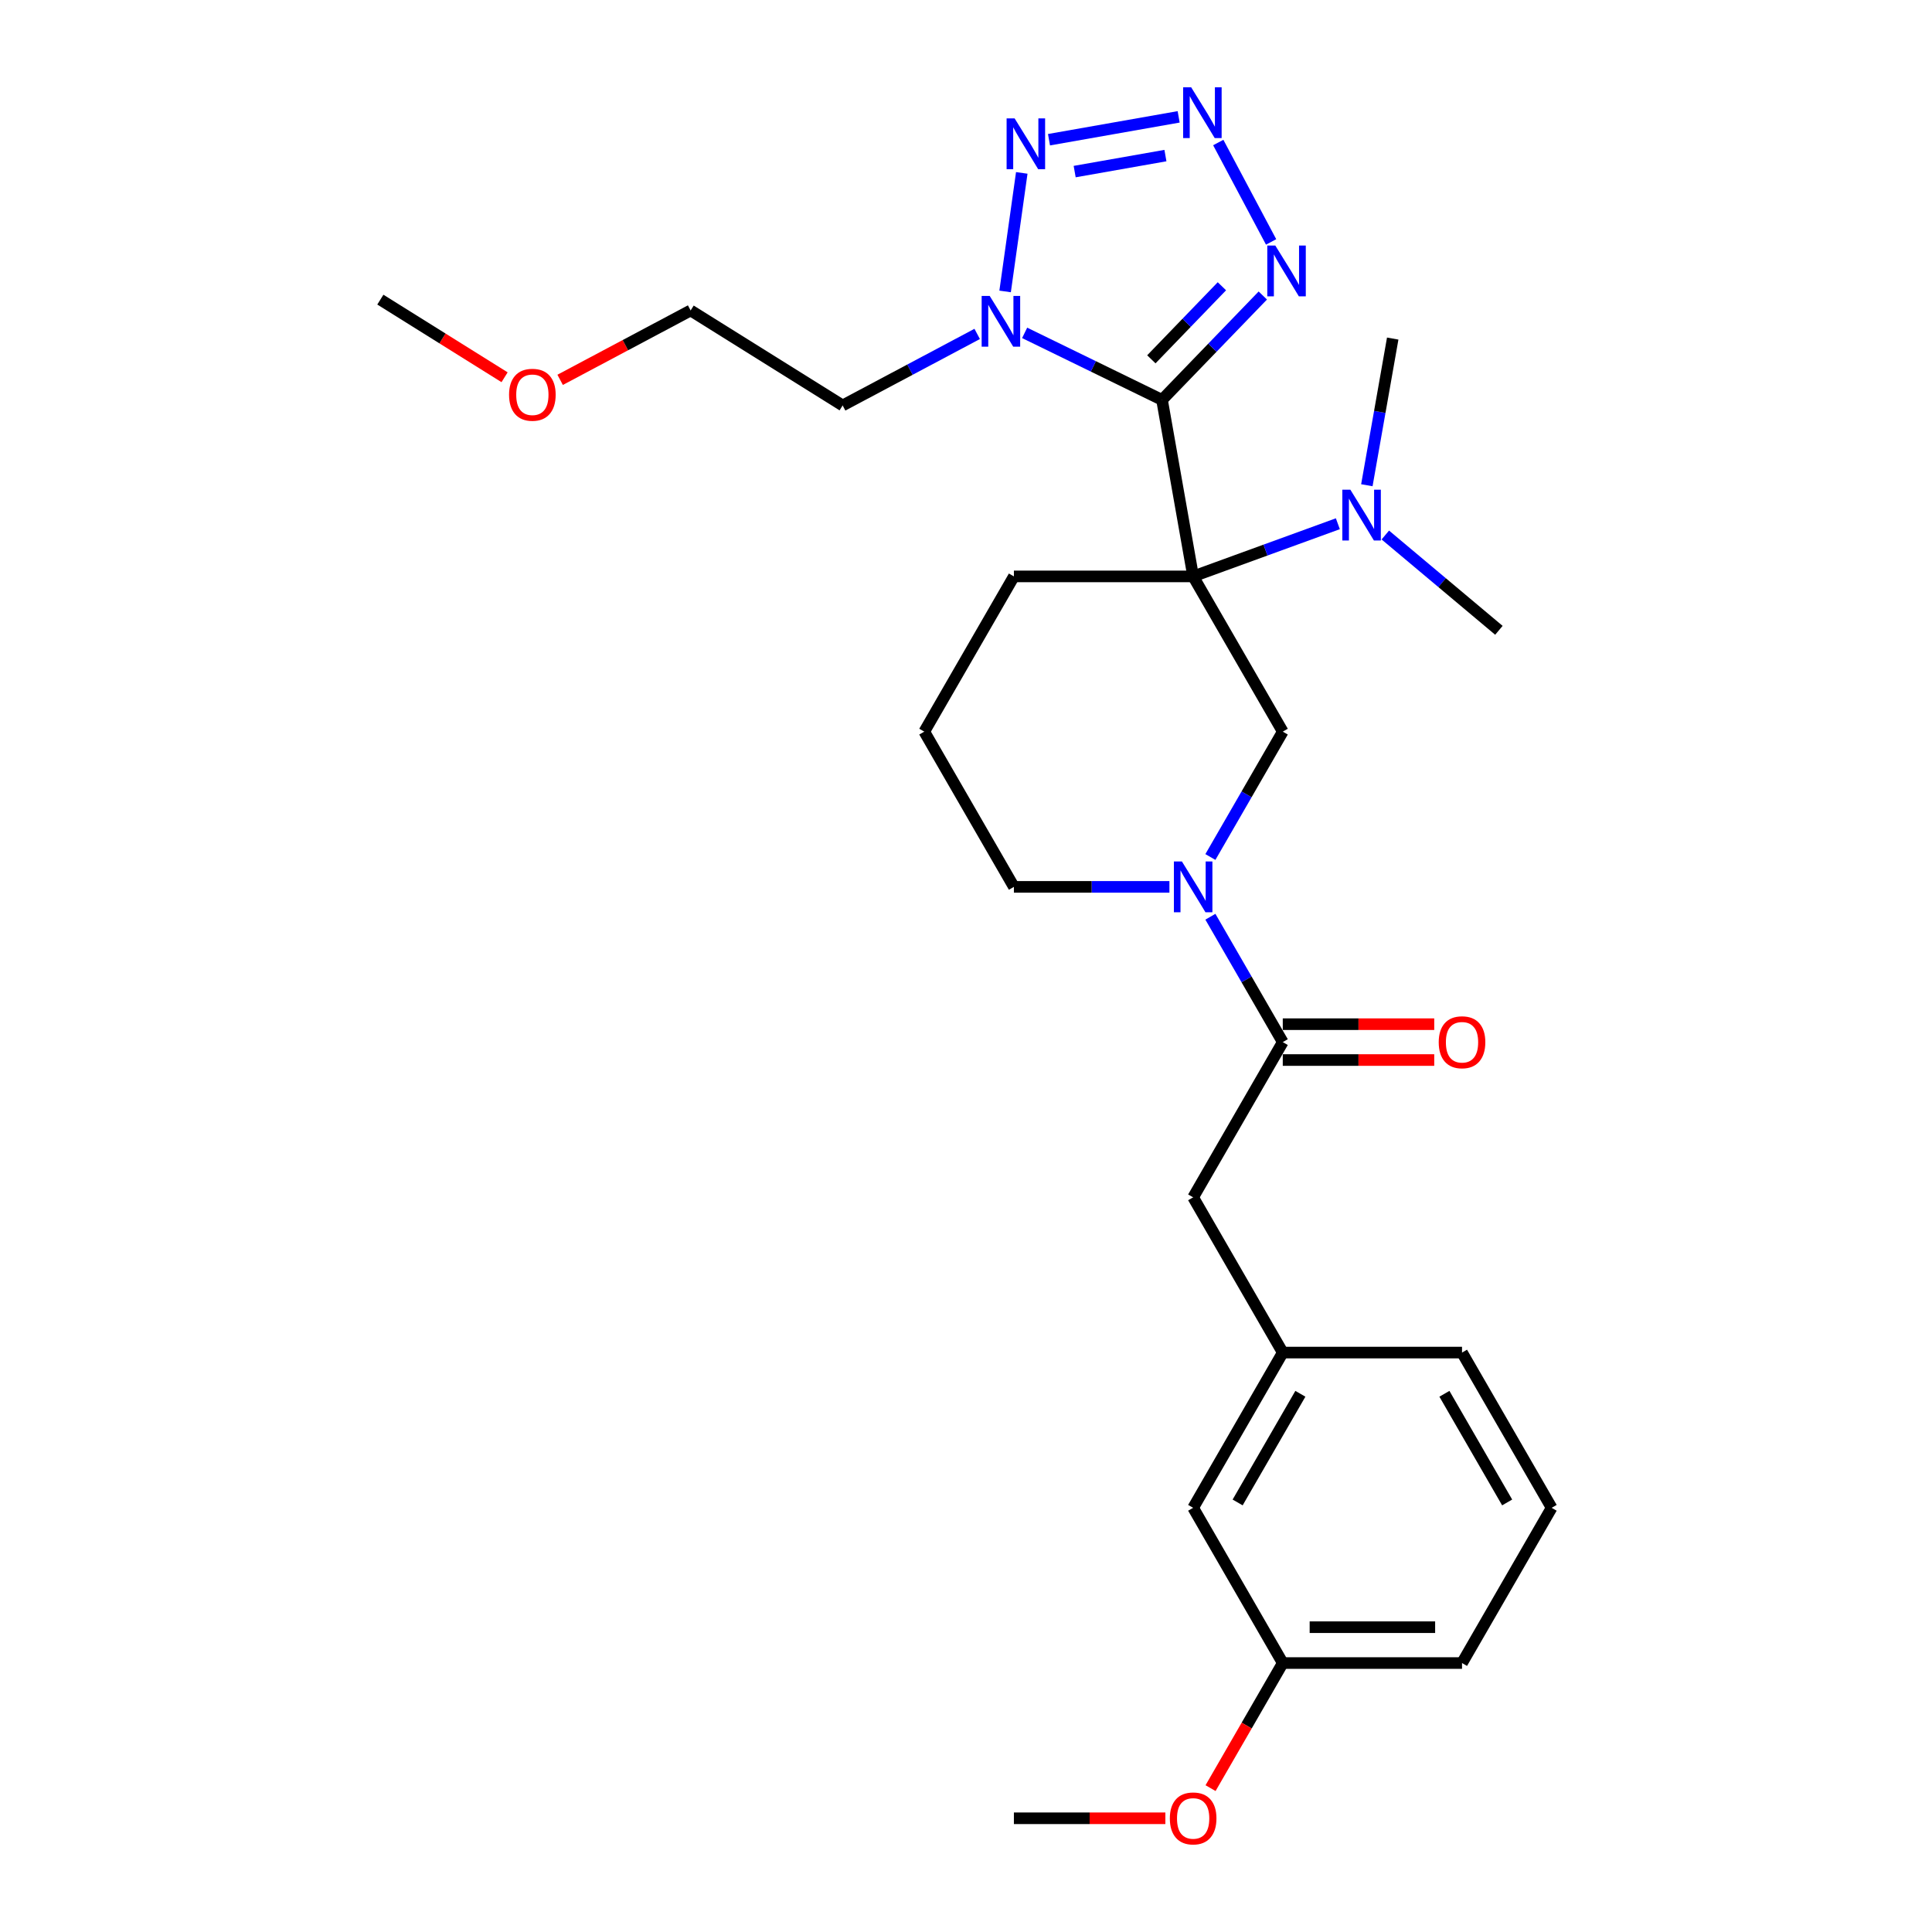<?xml version='1.0' encoding='iso-8859-1'?>
<svg version='1.1' baseProfile='full'
              xmlns='http://www.w3.org/2000/svg'
                      xmlns:rdkit='http://www.rdkit.org/xml'
                      xmlns:xlink='http://www.w3.org/1999/xlink'
                  xml:space='preserve'
width='1000px' height='1000px' viewBox='0 0 1000 1000'>
<!-- END OF HEADER -->
<rect style='opacity:1.0;fill:#FFFFFF;stroke:none' width='1000' height='1000' x='0' y='0'> </rect>
<path class='bond-0' d='M 601.46,206.976 L 617.571,298.345' style='fill:none;fill-rule:evenodd;stroke:#000000;stroke-width:6px;stroke-linecap:butt;stroke-linejoin:miter;stroke-opacity:1' />
<path class='bond-1' d='M 601.46,206.976 L 565.908,189.635' style='fill:none;fill-rule:evenodd;stroke:#000000;stroke-width:6px;stroke-linecap:butt;stroke-linejoin:miter;stroke-opacity:1' />
<path class='bond-1' d='M 565.908,189.635 L 530.355,172.295' style='fill:none;fill-rule:evenodd;stroke:#0000FF;stroke-width:6px;stroke-linecap:butt;stroke-linejoin:miter;stroke-opacity:1' />
<path class='bond-3' d='M 601.46,206.976 L 627.543,179.966' style='fill:none;fill-rule:evenodd;stroke:#000000;stroke-width:6px;stroke-linecap:butt;stroke-linejoin:miter;stroke-opacity:1' />
<path class='bond-3' d='M 627.543,179.966 L 653.626,152.956' style='fill:none;fill-rule:evenodd;stroke:#0000FF;stroke-width:6px;stroke-linecap:butt;stroke-linejoin:miter;stroke-opacity:1' />
<path class='bond-3' d='M 595.937,185.983 L 614.195,167.076' style='fill:none;fill-rule:evenodd;stroke:#000000;stroke-width:6px;stroke-linecap:butt;stroke-linejoin:miter;stroke-opacity:1' />
<path class='bond-3' d='M 614.195,167.076 L 632.453,148.169' style='fill:none;fill-rule:evenodd;stroke:#0000FF;stroke-width:6px;stroke-linecap:butt;stroke-linejoin:miter;stroke-opacity:1' />
<path class='bond-6' d='M 617.571,298.345 L 663.961,378.694' style='fill:none;fill-rule:evenodd;stroke:#000000;stroke-width:6px;stroke-linecap:butt;stroke-linejoin:miter;stroke-opacity:1' />
<path class='bond-8' d='M 617.571,298.345 L 655.021,284.715' style='fill:none;fill-rule:evenodd;stroke:#000000;stroke-width:6px;stroke-linecap:butt;stroke-linejoin:miter;stroke-opacity:1' />
<path class='bond-8' d='M 655.021,284.715 L 692.471,271.084' style='fill:none;fill-rule:evenodd;stroke:#0000FF;stroke-width:6px;stroke-linecap:butt;stroke-linejoin:miter;stroke-opacity:1' />
<path class='bond-13' d='M 617.571,298.345 L 524.792,298.345' style='fill:none;fill-rule:evenodd;stroke:#000000;stroke-width:6px;stroke-linecap:butt;stroke-linejoin:miter;stroke-opacity:1' />
<path class='bond-4' d='M 520.243,150.847 L 528.866,89.495' style='fill:none;fill-rule:evenodd;stroke:#0000FF;stroke-width:6px;stroke-linecap:butt;stroke-linejoin:miter;stroke-opacity:1' />
<path class='bond-11' d='M 505.787,172.835 L 470.969,191.348' style='fill:none;fill-rule:evenodd;stroke:#0000FF;stroke-width:6px;stroke-linecap:butt;stroke-linejoin:miter;stroke-opacity:1' />
<path class='bond-11' d='M 470.969,191.348 L 436.152,209.861' style='fill:none;fill-rule:evenodd;stroke:#000000;stroke-width:6px;stroke-linecap:butt;stroke-linejoin:miter;stroke-opacity:1' />
<path class='bond-2' d='M 630.572,73.774 L 657.924,125.217' style='fill:none;fill-rule:evenodd;stroke:#0000FF;stroke-width:6px;stroke-linecap:butt;stroke-linejoin:miter;stroke-opacity:1' />
<path class='bond-28' d='M 610.069,60.483 L 542.956,72.317' style='fill:none;fill-rule:evenodd;stroke:#0000FF;stroke-width:6px;stroke-linecap:butt;stroke-linejoin:miter;stroke-opacity:1' />
<path class='bond-28' d='M 603.224,80.532 L 556.245,88.816' style='fill:none;fill-rule:evenodd;stroke:#0000FF;stroke-width:6px;stroke-linecap:butt;stroke-linejoin:miter;stroke-opacity:1' />
<path class='bond-5' d='M 626.495,443.587 L 645.228,411.14' style='fill:none;fill-rule:evenodd;stroke:#0000FF;stroke-width:6px;stroke-linecap:butt;stroke-linejoin:miter;stroke-opacity:1' />
<path class='bond-5' d='M 645.228,411.14 L 663.961,378.694' style='fill:none;fill-rule:evenodd;stroke:#000000;stroke-width:6px;stroke-linecap:butt;stroke-linejoin:miter;stroke-opacity:1' />
<path class='bond-7' d='M 626.495,474.501 L 645.228,506.947' style='fill:none;fill-rule:evenodd;stroke:#0000FF;stroke-width:6px;stroke-linecap:butt;stroke-linejoin:miter;stroke-opacity:1' />
<path class='bond-7' d='M 645.228,506.947 L 663.961,539.393' style='fill:none;fill-rule:evenodd;stroke:#000000;stroke-width:6px;stroke-linecap:butt;stroke-linejoin:miter;stroke-opacity:1' />
<path class='bond-29' d='M 605.287,459.044 L 565.04,459.044' style='fill:none;fill-rule:evenodd;stroke:#0000FF;stroke-width:6px;stroke-linecap:butt;stroke-linejoin:miter;stroke-opacity:1' />
<path class='bond-29' d='M 565.04,459.044 L 524.792,459.044' style='fill:none;fill-rule:evenodd;stroke:#000000;stroke-width:6px;stroke-linecap:butt;stroke-linejoin:miter;stroke-opacity:1' />
<path class='bond-9' d='M 663.961,539.393 L 617.571,619.742' style='fill:none;fill-rule:evenodd;stroke:#000000;stroke-width:6px;stroke-linecap:butt;stroke-linejoin:miter;stroke-opacity:1' />
<path class='bond-10' d='M 663.961,548.671 L 703.16,548.671' style='fill:none;fill-rule:evenodd;stroke:#000000;stroke-width:6px;stroke-linecap:butt;stroke-linejoin:miter;stroke-opacity:1' />
<path class='bond-10' d='M 703.16,548.671 L 742.359,548.671' style='fill:none;fill-rule:evenodd;stroke:#FF0000;stroke-width:6px;stroke-linecap:butt;stroke-linejoin:miter;stroke-opacity:1' />
<path class='bond-10' d='M 663.961,530.115 L 703.16,530.115' style='fill:none;fill-rule:evenodd;stroke:#000000;stroke-width:6px;stroke-linecap:butt;stroke-linejoin:miter;stroke-opacity:1' />
<path class='bond-10' d='M 703.16,530.115 L 742.359,530.115' style='fill:none;fill-rule:evenodd;stroke:#FF0000;stroke-width:6px;stroke-linecap:butt;stroke-linejoin:miter;stroke-opacity:1' />
<path class='bond-21' d='M 717.039,276.92 L 746.434,301.585' style='fill:none;fill-rule:evenodd;stroke:#0000FF;stroke-width:6px;stroke-linecap:butt;stroke-linejoin:miter;stroke-opacity:1' />
<path class='bond-21' d='M 746.434,301.585 L 775.828,326.25' style='fill:none;fill-rule:evenodd;stroke:#000000;stroke-width:6px;stroke-linecap:butt;stroke-linejoin:miter;stroke-opacity:1' />
<path class='bond-22' d='M 707.481,251.156 L 714.173,213.2' style='fill:none;fill-rule:evenodd;stroke:#0000FF;stroke-width:6px;stroke-linecap:butt;stroke-linejoin:miter;stroke-opacity:1' />
<path class='bond-22' d='M 714.173,213.2 L 720.866,175.243' style='fill:none;fill-rule:evenodd;stroke:#000000;stroke-width:6px;stroke-linecap:butt;stroke-linejoin:miter;stroke-opacity:1' />
<path class='bond-12' d='M 617.571,619.742 L 663.961,700.091' style='fill:none;fill-rule:evenodd;stroke:#000000;stroke-width:6px;stroke-linecap:butt;stroke-linejoin:miter;stroke-opacity:1' />
<path class='bond-24' d='M 436.152,209.861 L 357.471,160.696' style='fill:none;fill-rule:evenodd;stroke:#000000;stroke-width:6px;stroke-linecap:butt;stroke-linejoin:miter;stroke-opacity:1' />
<path class='bond-14' d='M 663.961,700.091 L 617.571,780.44' style='fill:none;fill-rule:evenodd;stroke:#000000;stroke-width:6px;stroke-linecap:butt;stroke-linejoin:miter;stroke-opacity:1' />
<path class='bond-14' d='M 673.072,721.421 L 640.6,777.666' style='fill:none;fill-rule:evenodd;stroke:#000000;stroke-width:6px;stroke-linecap:butt;stroke-linejoin:miter;stroke-opacity:1' />
<path class='bond-23' d='M 663.961,700.091 L 756.74,700.091' style='fill:none;fill-rule:evenodd;stroke:#000000;stroke-width:6px;stroke-linecap:butt;stroke-linejoin:miter;stroke-opacity:1' />
<path class='bond-18' d='M 524.792,298.345 L 478.403,378.694' style='fill:none;fill-rule:evenodd;stroke:#000000;stroke-width:6px;stroke-linecap:butt;stroke-linejoin:miter;stroke-opacity:1' />
<path class='bond-16' d='M 617.571,780.44 L 663.961,860.789' style='fill:none;fill-rule:evenodd;stroke:#000000;stroke-width:6px;stroke-linecap:butt;stroke-linejoin:miter;stroke-opacity:1' />
<path class='bond-15' d='M 524.792,459.044 L 478.403,378.694' style='fill:none;fill-rule:evenodd;stroke:#000000;stroke-width:6px;stroke-linecap:butt;stroke-linejoin:miter;stroke-opacity:1' />
<path class='bond-17' d='M 663.961,860.789 L 645.271,893.161' style='fill:none;fill-rule:evenodd;stroke:#000000;stroke-width:6px;stroke-linecap:butt;stroke-linejoin:miter;stroke-opacity:1' />
<path class='bond-17' d='M 645.271,893.161 L 626.581,925.533' style='fill:none;fill-rule:evenodd;stroke:#FF0000;stroke-width:6px;stroke-linecap:butt;stroke-linejoin:miter;stroke-opacity:1' />
<path class='bond-30' d='M 663.961,860.789 L 756.74,860.789' style='fill:none;fill-rule:evenodd;stroke:#000000;stroke-width:6px;stroke-linecap:butt;stroke-linejoin:miter;stroke-opacity:1' />
<path class='bond-30' d='M 677.878,842.233 L 742.823,842.233' style='fill:none;fill-rule:evenodd;stroke:#000000;stroke-width:6px;stroke-linecap:butt;stroke-linejoin:miter;stroke-opacity:1' />
<path class='bond-26' d='M 603.191,941.138 L 563.991,941.138' style='fill:none;fill-rule:evenodd;stroke:#FF0000;stroke-width:6px;stroke-linecap:butt;stroke-linejoin:miter;stroke-opacity:1' />
<path class='bond-26' d='M 563.991,941.138 L 524.792,941.138' style='fill:none;fill-rule:evenodd;stroke:#000000;stroke-width:6px;stroke-linecap:butt;stroke-linejoin:miter;stroke-opacity:1' />
<path class='bond-19' d='M 289.932,196.606 L 323.702,178.651' style='fill:none;fill-rule:evenodd;stroke:#FF0000;stroke-width:6px;stroke-linecap:butt;stroke-linejoin:miter;stroke-opacity:1' />
<path class='bond-19' d='M 323.702,178.651 L 357.471,160.696' style='fill:none;fill-rule:evenodd;stroke:#000000;stroke-width:6px;stroke-linecap:butt;stroke-linejoin:miter;stroke-opacity:1' />
<path class='bond-27' d='M 261.171,195.267 L 229.021,175.177' style='fill:none;fill-rule:evenodd;stroke:#FF0000;stroke-width:6px;stroke-linecap:butt;stroke-linejoin:miter;stroke-opacity:1' />
<path class='bond-27' d='M 229.021,175.177 L 196.87,155.087' style='fill:none;fill-rule:evenodd;stroke:#000000;stroke-width:6px;stroke-linecap:butt;stroke-linejoin:miter;stroke-opacity:1' />
<path class='bond-20' d='M 803.13,780.44 L 756.74,700.091' style='fill:none;fill-rule:evenodd;stroke:#000000;stroke-width:6px;stroke-linecap:butt;stroke-linejoin:miter;stroke-opacity:1' />
<path class='bond-20' d='M 780.101,777.666 L 747.629,721.421' style='fill:none;fill-rule:evenodd;stroke:#000000;stroke-width:6px;stroke-linecap:butt;stroke-linejoin:miter;stroke-opacity:1' />
<path class='bond-25' d='M 803.13,780.44 L 756.74,860.789' style='fill:none;fill-rule:evenodd;stroke:#000000;stroke-width:6px;stroke-linecap:butt;stroke-linejoin:miter;stroke-opacity:1' />
<path  class='atom-2' d='M 512.263 153.166
L 520.873 167.083
Q 521.727 168.456, 523.1 170.943
Q 524.473 173.429, 524.547 173.578
L 524.547 153.166
L 528.036 153.166
L 528.036 179.442
L 524.436 179.442
L 515.195 164.226
Q 514.119 162.444, 512.968 160.403
Q 511.855 158.362, 511.521 157.731
L 511.521 179.442
L 508.107 179.442
L 508.107 153.166
L 512.263 153.166
' fill='#0000FF'/>
<path  class='atom-3' d='M 616.545 45.179
L 625.155 59.096
Q 626.009 60.469, 627.382 62.956
Q 628.755 65.442, 628.829 65.591
L 628.829 45.179
L 632.317 45.179
L 632.317 71.454
L 628.718 71.454
L 619.477 56.239
Q 618.401 54.457, 617.25 52.416
Q 616.137 50.375, 615.803 49.744
L 615.803 71.454
L 612.389 71.454
L 612.389 45.179
L 616.545 45.179
' fill='#0000FF'/>
<path  class='atom-4' d='M 660.102 127.098
L 668.712 141.015
Q 669.566 142.388, 670.939 144.875
Q 672.312 147.361, 672.386 147.51
L 672.386 127.098
L 675.875 127.098
L 675.875 153.373
L 672.275 153.373
L 663.034 138.158
Q 661.958 136.376, 660.807 134.335
Q 659.694 132.294, 659.36 131.663
L 659.36 153.373
L 655.946 153.373
L 655.946 127.098
L 660.102 127.098
' fill='#0000FF'/>
<path  class='atom-5' d='M 525.175 61.29
L 533.785 75.207
Q 534.639 76.58, 536.012 79.067
Q 537.385 81.553, 537.459 81.702
L 537.459 61.29
L 540.948 61.29
L 540.948 87.565
L 537.348 87.565
L 528.107 72.35
Q 527.031 70.568, 525.881 68.527
Q 524.767 66.486, 524.433 65.855
L 524.433 87.565
L 521.019 87.565
L 521.019 61.29
L 525.175 61.29
' fill='#0000FF'/>
<path  class='atom-6' d='M 611.763 445.906
L 620.373 459.823
Q 621.227 461.196, 622.6 463.682
Q 623.973 466.169, 624.047 466.317
L 624.047 445.906
L 627.536 445.906
L 627.536 472.181
L 623.936 472.181
L 614.695 456.965
Q 613.619 455.184, 612.468 453.143
Q 611.355 451.102, 611.021 450.471
L 611.021 472.181
L 607.607 472.181
L 607.607 445.906
L 611.763 445.906
' fill='#0000FF'/>
<path  class='atom-9' d='M 698.947 253.475
L 707.557 267.392
Q 708.411 268.765, 709.784 271.252
Q 711.157 273.738, 711.231 273.887
L 711.231 253.475
L 714.72 253.475
L 714.72 279.751
L 711.12 279.751
L 701.879 264.535
Q 700.803 262.753, 699.652 260.712
Q 698.539 258.671, 698.205 258.04
L 698.205 279.751
L 694.791 279.751
L 694.791 253.475
L 698.947 253.475
' fill='#0000FF'/>
<path  class='atom-11' d='M 744.679 539.467
Q 744.679 533.158, 747.796 529.632
Q 750.914 526.107, 756.74 526.107
Q 762.567 526.107, 765.684 529.632
Q 768.801 533.158, 768.801 539.467
Q 768.801 545.85, 765.647 549.487
Q 762.492 553.087, 756.74 553.087
Q 750.951 553.087, 747.796 549.487
Q 744.679 545.887, 744.679 539.467
M 756.74 550.118
Q 760.748 550.118, 762.901 547.446
Q 765.09 544.737, 765.09 539.467
Q 765.09 534.308, 762.901 531.711
Q 760.748 529.076, 756.74 529.076
Q 752.732 529.076, 750.542 531.673
Q 748.39 534.271, 748.39 539.467
Q 748.39 544.774, 750.542 547.446
Q 752.732 550.118, 756.74 550.118
' fill='#FF0000'/>
<path  class='atom-18' d='M 605.51 941.212
Q 605.51 934.903, 608.627 931.378
Q 611.745 927.852, 617.571 927.852
Q 623.398 927.852, 626.515 931.378
Q 629.633 934.903, 629.633 941.212
Q 629.633 947.596, 626.478 951.233
Q 623.324 954.832, 617.571 954.832
Q 611.782 954.832, 608.627 951.233
Q 605.51 947.633, 605.51 941.212
M 617.571 951.863
Q 621.579 951.863, 623.732 949.191
Q 625.921 946.482, 625.921 941.212
Q 625.921 936.054, 623.732 933.456
Q 621.579 930.821, 617.571 930.821
Q 613.563 930.821, 611.374 933.419
Q 609.221 936.017, 609.221 941.212
Q 609.221 946.519, 611.374 949.191
Q 613.563 951.863, 617.571 951.863
' fill='#FF0000'/>
<path  class='atom-20' d='M 263.49 204.327
Q 263.49 198.018, 266.608 194.493
Q 269.725 190.967, 275.552 190.967
Q 281.378 190.967, 284.495 194.493
Q 287.613 198.018, 287.613 204.327
Q 287.613 210.71, 284.458 214.347
Q 281.304 217.947, 275.552 217.947
Q 269.762 217.947, 266.608 214.347
Q 263.49 210.747, 263.49 204.327
M 275.552 214.978
Q 279.56 214.978, 281.712 212.306
Q 283.902 209.597, 283.902 204.327
Q 283.902 199.169, 281.712 196.571
Q 279.56 193.936, 275.552 193.936
Q 271.544 193.936, 269.354 196.534
Q 267.201 199.131, 267.201 204.327
Q 267.201 209.634, 269.354 212.306
Q 271.544 214.978, 275.552 214.978
' fill='#FF0000'/>
</svg>
